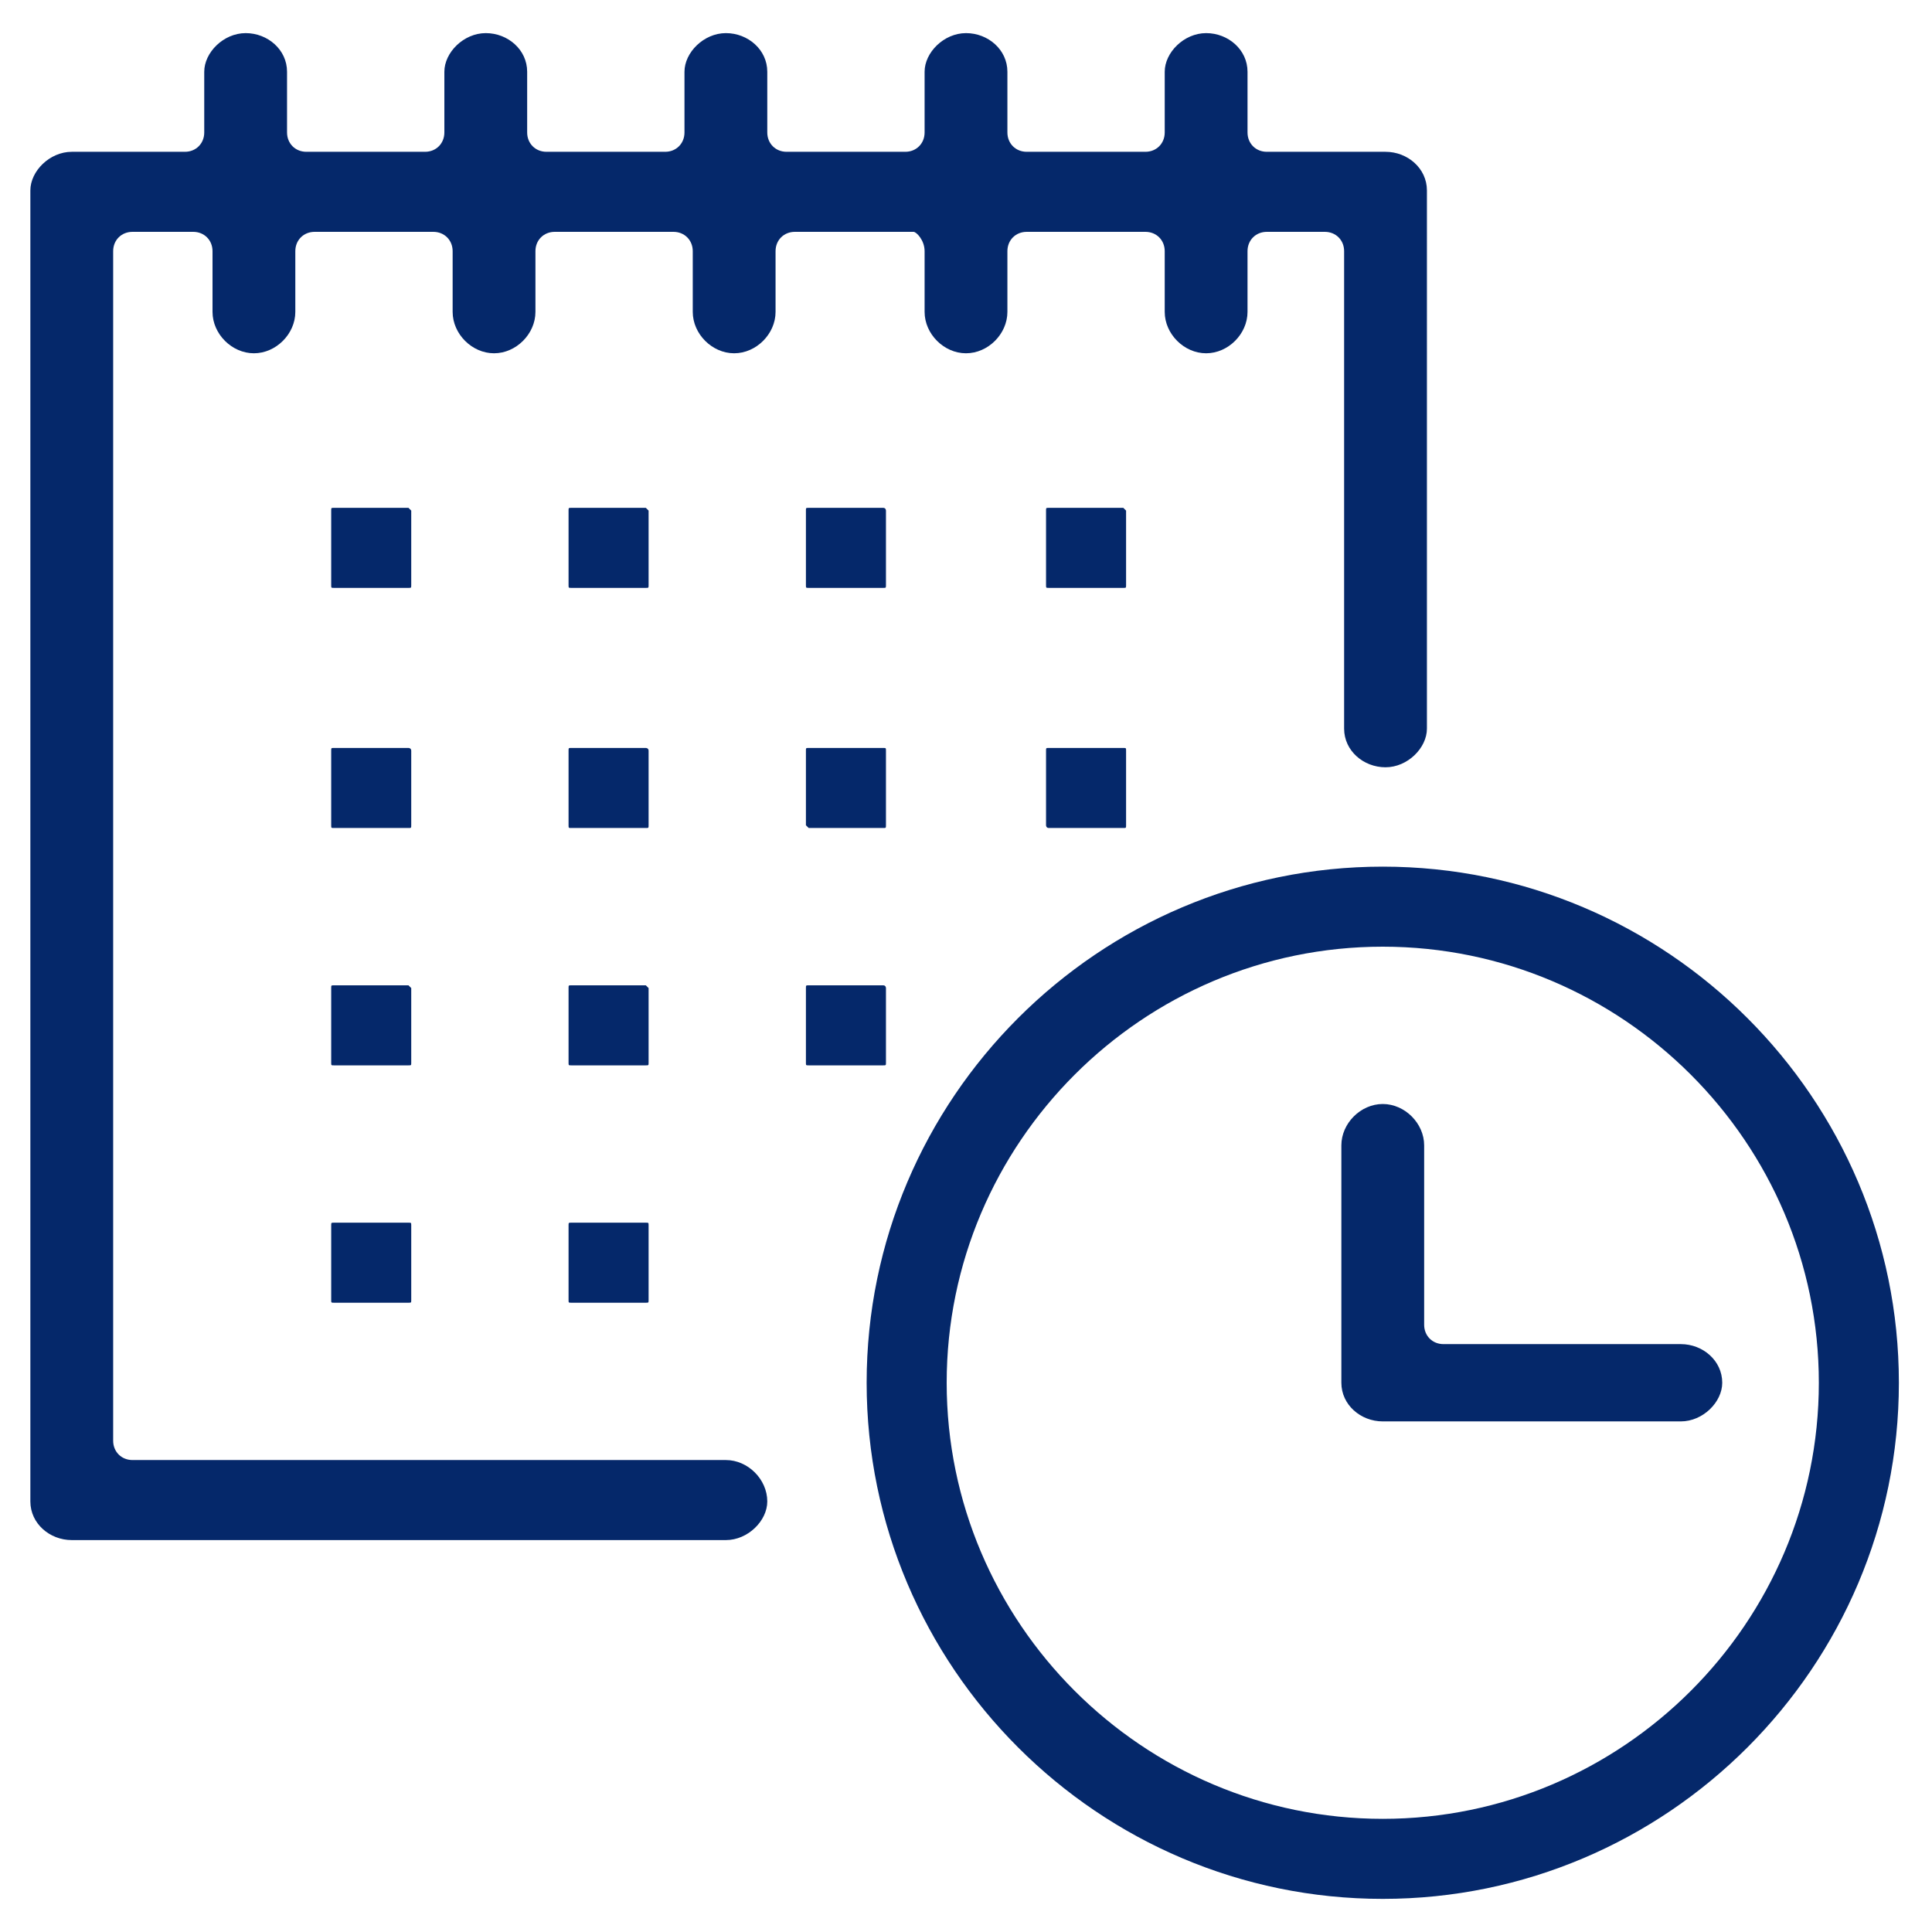 <?xml version="1.0" encoding="utf-8"?>
<!-- Generator: Adobe Illustrator 24.0.2, SVG Export Plug-In . SVG Version: 6.00 Build 0)  -->
<svg version="1.1" id="Layer_1" xmlns="http://www.w3.org/2000/svg" xmlns:xlink="http://www.w3.org/1999/xlink" x="0px" y="0px"
	 viewBox="0 0 70 70" style="enable-background:new 0 0 70 70;" xml:space="preserve">
<style type="text/css">
	.st0{fill:#05286A;}
</style>
<g>
	<g>
		<path class="st0" d="M14.8,18.4h-2.7c-0.1,0-0.1,0-0.1,0.1v2.7c0,0.1,0,0.1,0.1,0.1h2.7c0.1,0,0.1,0,0.1-0.1v-2.7
			C14.9,18.5,14.8,18.4,14.8,18.4z"/>
		<path class="st0" d="M23.4,18.4h-2.7c-0.1,0-0.1,0-0.1,0.1v2.7c0,0.1,0,0.1,0.1,0.1h2.7c0.1,0,0.1,0,0.1-0.1v-2.7
			C23.5,18.5,23.4,18.4,23.4,18.4z"/>
		<path class="st0" d="M32,18.4h-2.7c-0.1,0-0.1,0-0.1,0.1v2.7c0,0.1,0,0.1,0.1,0.1H32c0.1,0,0.1,0,0.1-0.1v-2.7
			C32.1,18.5,32.1,18.4,32,18.4z"/>
		<path class="st0" d="M40.7,18.4H38c-0.1,0-0.1,0-0.1,0.1v2.7c0,0.1,0,0.1,0.1,0.1h2.7c0.1,0,0.1,0,0.1-0.1v-2.7
			C40.8,18.5,40.7,18.4,40.7,18.4z"/>
		<path class="st0" d="M14.8,27.1h-2.7c-0.1,0-0.1,0-0.1,0.1v2.7c0,0.1,0,0.1,0.1,0.1h2.7c0.1,0,0.1,0,0.1-0.1v-2.7
			C14.9,27.1,14.8,27.1,14.8,27.1z"/>
		<path class="st0" d="M23.4,27.1h-2.7c-0.1,0-0.1,0-0.1,0.1v2.7c0,0.1,0,0.1,0.1,0.1h2.7c0.1,0,0.1,0,0.1-0.1v-2.7
			C23.5,27.1,23.4,27.1,23.4,27.1z"/>
		<path class="st0" d="M29.3,30H32c0.1,0,0.1,0,0.1-0.1v-2.7c0-0.1,0-0.1-0.1-0.1h-2.7c-0.1,0-0.1,0-0.1,0.1v2.7
			C29.2,29.9,29.3,30,29.3,30z"/>
		<path class="st0" d="M38,30h2.7c0.1,0,0.1,0,0.1-0.1v-2.7c0-0.1,0-0.1-0.1-0.1H38c-0.1,0-0.1,0-0.1,0.1v2.7
			C37.9,29.9,37.9,30,38,30z"/>
		<path class="st0" d="M14.8,35.7h-2.7c-0.1,0-0.1,0-0.1,0.1v2.7c0,0.1,0,0.1,0.1,0.1h2.7c0.1,0,0.1,0,0.1-0.1v-2.7
			C14.9,35.8,14.8,35.7,14.8,35.7z"/>
		<path class="st0" d="M23.4,35.7h-2.7c-0.1,0-0.1,0-0.1,0.1v2.7c0,0.1,0,0.1,0.1,0.1h2.7c0.1,0,0.1,0,0.1-0.1v-2.7
			C23.5,35.8,23.4,35.7,23.4,35.7z"/>
		<path class="st0" d="M12.1,47.2h2.7c0.1,0,0.1,0,0.1-0.1v-2.7c0-0.1,0-0.1-0.1-0.1h-2.7c-0.1,0-0.1,0-0.1,0.1v2.7
			C12,47.2,12,47.2,12.1,47.2z"/>
		<path class="st0" d="M20.7,47.2h2.7c0.1,0,0.1,0,0.1-0.1v-2.7c0-0.1,0-0.1-0.1-0.1h-2.7c-0.1,0-0.1,0-0.1,0.1v2.7
			C20.6,47.2,20.6,47.2,20.7,47.2z"/>
		<path class="st0" d="M32,35.7h-2.7c-0.1,0-0.1,0-0.1,0.1v2.7c0,0.1,0,0.1,0.1,0.1H32c0.1,0,0.1,0,0.1-0.1v-2.7
			C32.1,35.8,32.1,35.7,32,35.7z"/>
		<path class="st0" d="M33.5,9.1v2.2c0,0.8,0.7,1.5,1.5,1.5c0.8,0,1.5-0.7,1.5-1.5V9.1c0-0.4,0.3-0.7,0.7-0.7h4.3
			c0.4,0,0.7,0.3,0.7,0.7v2.2c0,0.8,0.7,1.5,1.5,1.5c0.8,0,1.5-0.7,1.5-1.5V9.1c0-0.4,0.3-0.7,0.7-0.7H48c0.4,0,0.7,0.3,0.7,0.7
			v17.3c0,0.8,0.7,1.4,1.5,1.4c0.8,0,1.5-0.7,1.5-1.4V6.9c0-0.8-0.7-1.4-1.5-1.4h-4.3c-0.4,0-0.7-0.3-0.7-0.7V2.6
			c0-0.8-0.7-1.4-1.5-1.4c-0.8,0-1.5,0.7-1.5,1.4v2.2c0,0.4-0.3,0.7-0.7,0.7h-4.3c-0.4,0-0.7-0.3-0.7-0.7V2.6c0-0.8-0.7-1.4-1.5-1.4
			c-0.8,0-1.5,0.7-1.5,1.4v2.2c0,0.4-0.3,0.7-0.7,0.7h-4.3c-0.4,0-0.7-0.3-0.7-0.7V2.6c0-0.8-0.7-1.4-1.5-1.4
			c-0.8,0-1.5,0.7-1.5,1.4v2.2c0,0.4-0.3,0.7-0.7,0.7h-4.3c-0.4,0-0.7-0.3-0.7-0.7V2.6c0-0.8-0.7-1.4-1.5-1.4
			c-0.8,0-1.5,0.7-1.5,1.4v2.2c0,0.4-0.3,0.7-0.7,0.7h-4.3c-0.4,0-0.7-0.3-0.7-0.7V2.6c0-0.8-0.7-1.4-1.5-1.4
			c-0.8,0-1.5,0.7-1.5,1.4v2.2c0,0.4-0.3,0.7-0.7,0.7H2.6c-0.8,0-1.5,0.7-1.5,1.4v47.5c0,0.8,0.7,1.4,1.5,1.4h23.7
			c0.8,0,1.5-0.7,1.5-1.4c0-0.8-0.7-1.5-1.5-1.5H4.8c-0.4,0-0.7-0.3-0.7-0.7V9.1c0-0.4,0.3-0.7,0.7-0.7h2.2c0.4,0,0.7,0.3,0.7,0.7
			v2.2c0,0.8,0.7,1.5,1.5,1.5c0.8,0,1.5-0.7,1.5-1.5V9.1c0-0.4,0.3-0.7,0.7-0.7h4.3c0.4,0,0.7,0.3,0.7,0.7v2.2
			c0,0.8,0.7,1.5,1.5,1.5c0.8,0,1.5-0.7,1.5-1.5V9.1c0-0.4,0.3-0.7,0.7-0.7h4.3c0.4,0,0.7,0.3,0.7,0.7v2.2c0,0.8,0.7,1.5,1.5,1.5
			c0.8,0,1.5-0.7,1.5-1.5V9.1c0-0.4,0.3-0.7,0.7-0.7h4.3C33.2,8.4,33.5,8.7,33.5,9.1z"/>
		<path class="st0" d="M50.1,31.4c-10.3,0-18.7,8.4-18.7,18.7c0,10.3,8.4,18.7,18.7,18.7s18.7-8.4,18.7-18.7
			C68.8,39.8,60.4,31.4,50.1,31.4z M50.1,65.9c-8.7,0-15.8-7.1-15.8-15.8c0-8.7,7.1-15.8,15.8-15.8s15.8,7.1,15.8,15.8
			C65.9,58.8,58.8,65.9,50.1,65.9z"/>
		<path class="st0" d="M60.9,48.7h-8.6c-0.4,0-0.7-0.3-0.7-0.7v-6.5c0-0.8-0.7-1.5-1.5-1.5c-0.8,0-1.5,0.7-1.5,1.5v8.6
			c0,0.8,0.7,1.4,1.5,1.4h10.8c0.8,0,1.5-0.7,1.5-1.4C62.4,49.3,61.7,48.7,60.9,48.7z"/>
	</g>
</g>
</svg>
